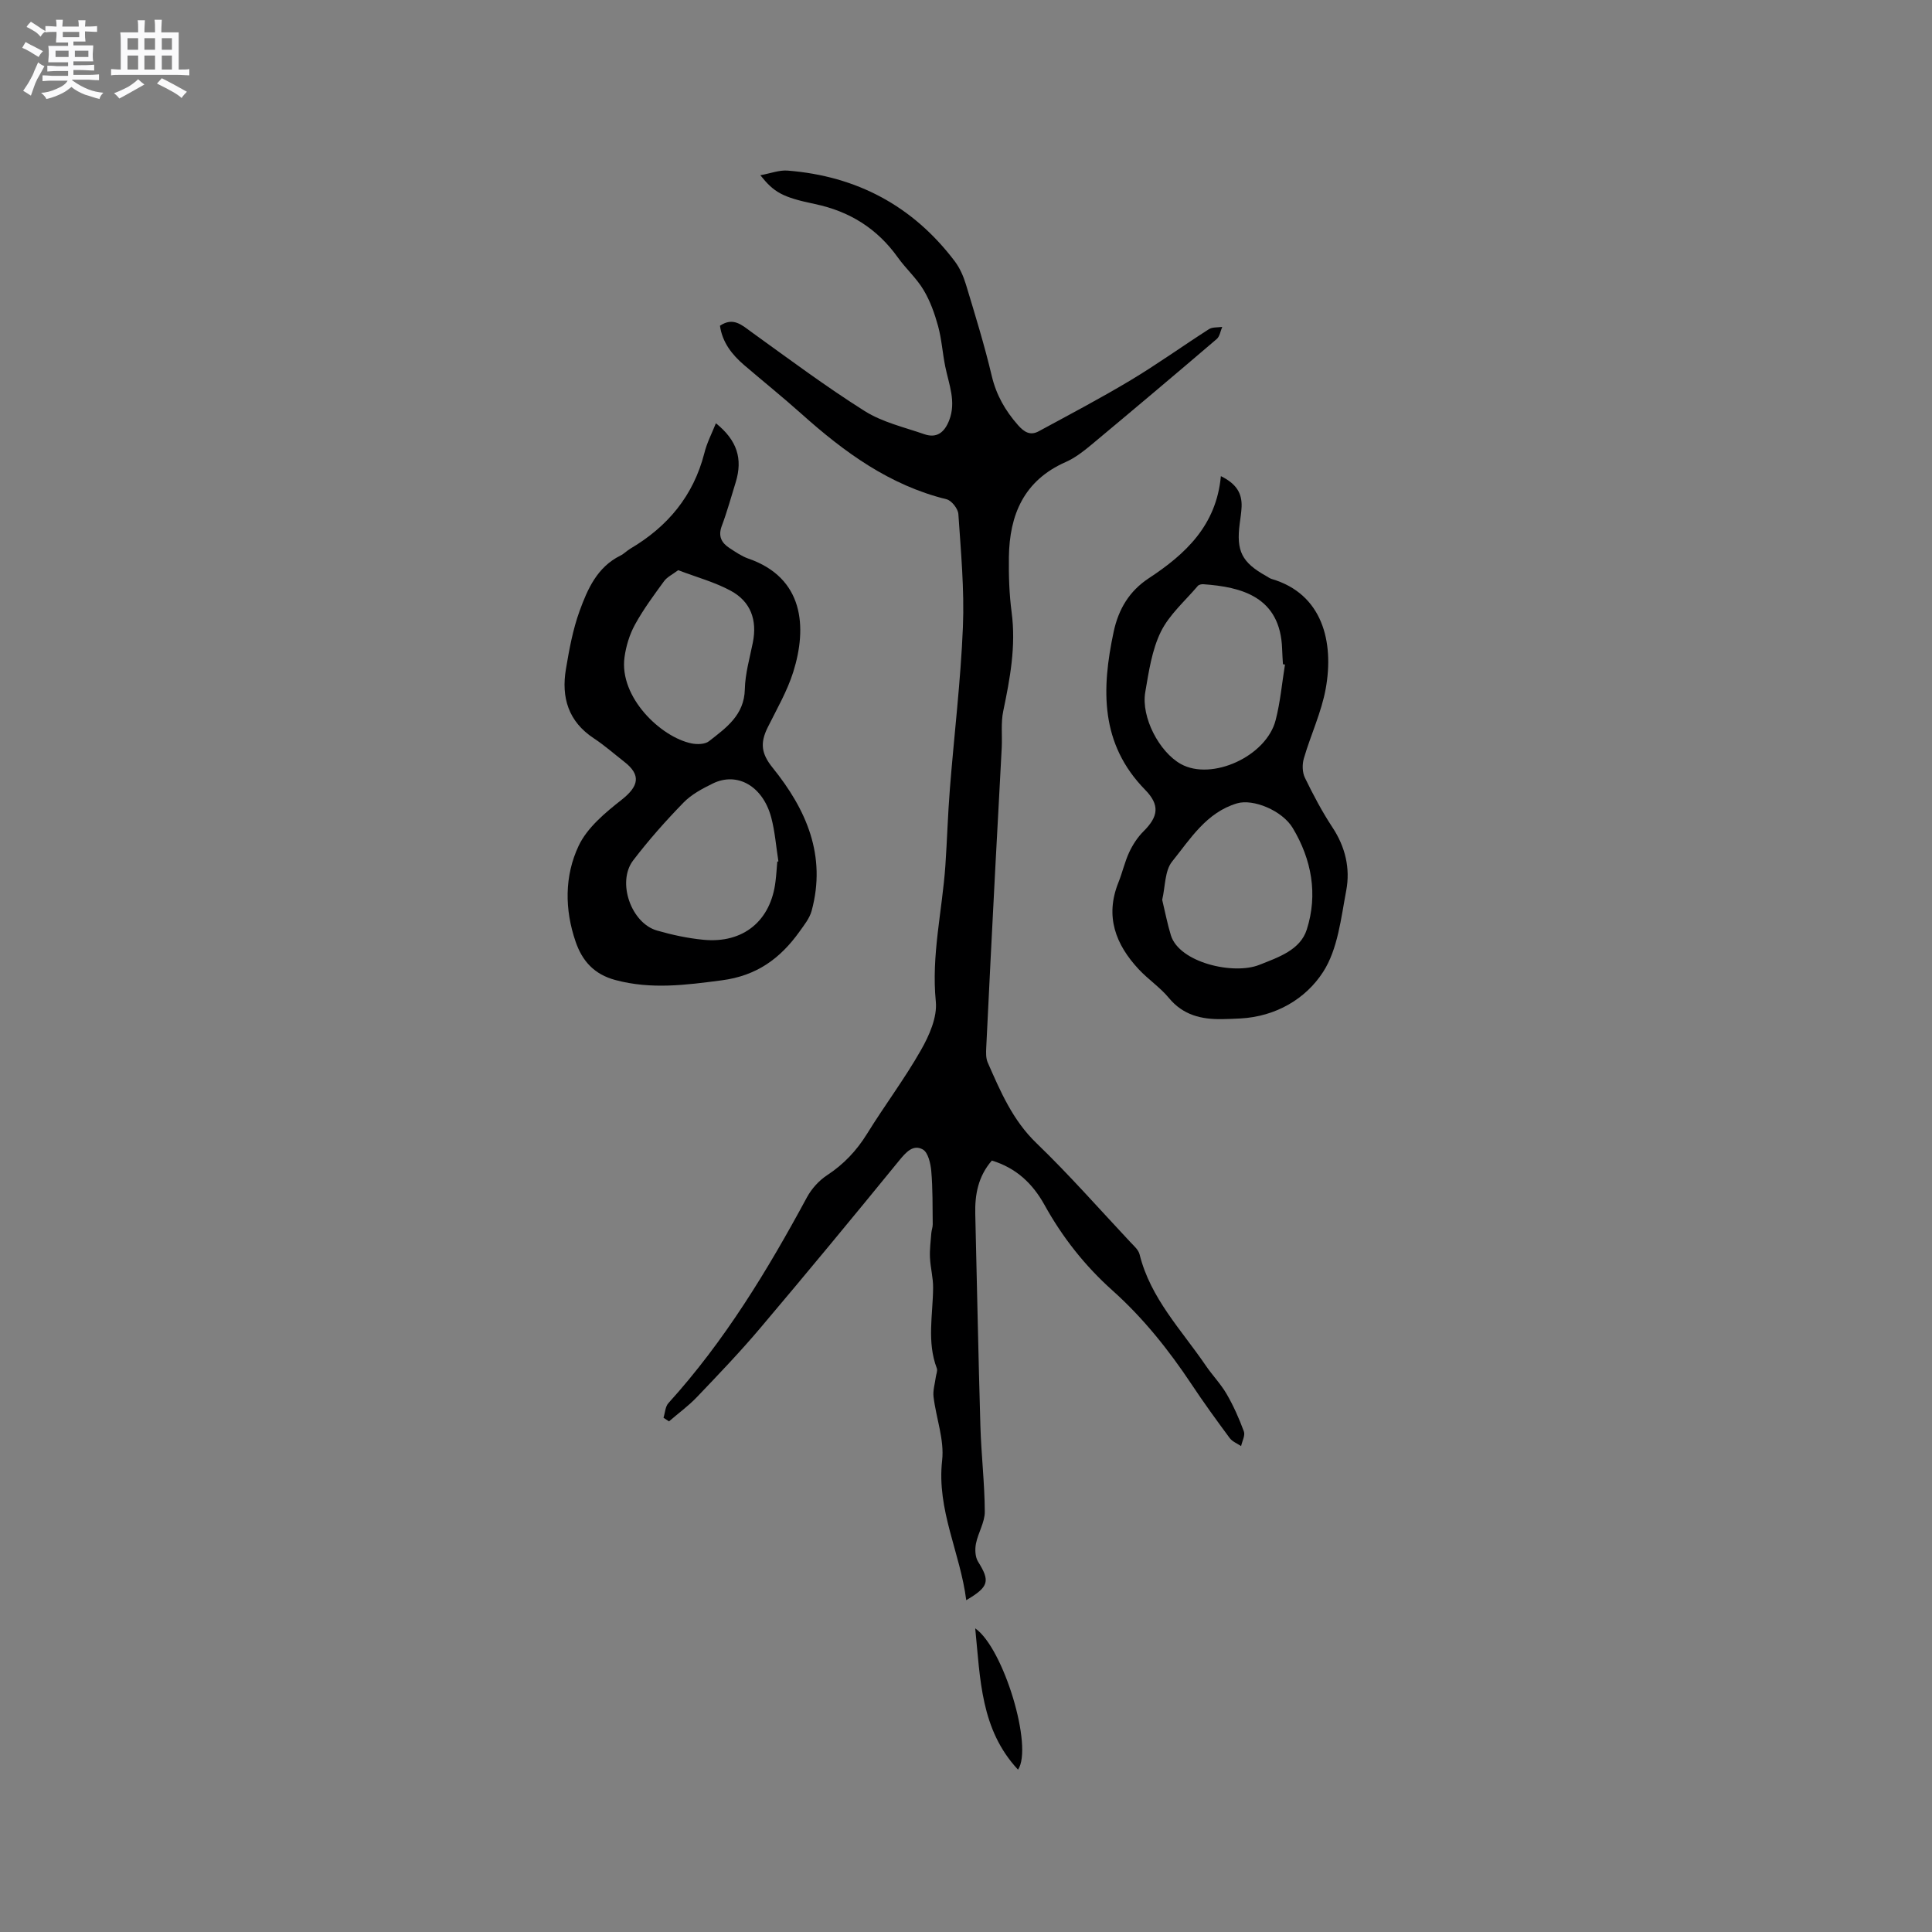 <svg enable-background="new 0 0 400 400" viewBox="0 0 400 400" xmlns="http://www.w3.org/2000/svg"><rect x="0" y="0" width="400" height="400" fill="#808080" stroke="none"/><path d="m6.8 9.5c.6.3 1.3.7 2.1 1.1-.4.4-.7.8-.9 1.2-.7-.4-1.3-.8-1.8-1.1s-1.1-.6-1.6-.8c.2-.4.5-.8.7-1.2.4.2.8.5 1.5.8zm.9 6.9c-.3.6-.5 1.1-.7 1.7s-.4 1.1-.6 1.7c-.6-.4-1.1-.7-1.6-1 .7-1 1.2-1.8 1.5-2.4.3-.5.6-1.1.8-1.7.3-.6.5-1.2.8-1.8.3.3.8.6 1.3.8-.7 1.3-1.2 2.2-1.5 2.7zm.1-11c.4.3 1 .7 1.7 1.1-.5.2-.8.6-1.1 1.1-.5-.6-1-1-1.4-1.2s-.9-.6-1.5-.8c.2-.4.5-.7.9-1.1.5.3.9.6 1.4.9zm10.5 13.1c1 .4 2 .6 3.1.7-.4.4-.7.8-.8 1.3-.9-.2-1.9-.6-3-.9-1-.4-2-.9-2.8-1.6-.5.4-1.1.9-1.9 1.3s-1.9.9-3.3 1.2c-.1-.3-.5-.8-1.1-1.3 1 0 2.1-.3 3.2-.8 1.2-.5 1.9-1 2.3-1.7h-3.2c-.4 0-1 0-2 .1v-1.2c1 0 1.7.1 2 .1h3.3v-1h-2.3c-.2 0-.9 0-2 .1v-1.2c1.2 0 1.9.1 2 .1h2.3v-.8h-4.1c0-.7.1-1.2.1-1.6 0-.5 0-1.1-.1-1.8h4.1v-.7h-2.5c0-.6.1-1.1.1-1.6v-.6h-.5c-.4 0-1 0-1.8.1v-1.3c1.2 0 1.9.1 2.1.1h.2c0-.3 0-.8-.1-1.4h1.4c0 .6-.1 1-.1 1.4h3.4c0-.4 0-.8-.1-1.3h1.5c0 .4-.1.9-.1 1.3.7 0 1.5 0 2.5-.1v1.2c-1 0-1.8-.1-2.5-.1v.6c0 .3 0 .8.1 1.5h-2.5v.8h4.1c0 .7-.1 1.3-.1 1.8s0 1 .1 1.5h-4.1v.8h1.4c.8 0 1.8 0 2.9-.1v1.2c-1 0-1.9-.1-2.8-.1h-1.5v1h3.2c.3 0 1 0 2.1-.1v1.2c-1.1 0-1.8-.1-2.1-.1h-3.4l-.1.1c1.4 1 2.4 1.5 3.4 1.9zm-4.1-6.7v-1.3h-2.7v1.3zm2.2-4.1v-1.1h-3.4v1.1zm1.9 4.1v-1.3h-2.8v1.3z" fill="#fafafb"/><path d="m37 6.7v2.3 5.4c1 0 1.8 0 2.2-.1v1.3c-.6 0-1.5-.1-2.5-.1h-11.9c-.7 0-1.3 0-1.8.1v-1.3c.5 0 1.1.1 2 .1v-5.2c0-1 0-1.8-.1-2.5h3.7c0-1.3 0-2.1-.1-2.5h1.5c0 .4-.1 1.3-.1 2.5h2.2c0-1.2 0-2.1-.1-2.6h1.5c0 .4-.1 1.3-.1 2.6zm-12.3 13.7c-.3-.4-.7-.8-1.1-1.1 1.1-.4 2.1-.9 2.9-1.3.8-.5 1.5-1 2.1-1.6.4.4.9.8 1.3 1.1-2.5 1.4-4.2 2.4-5.2 2.9zm3.9-10.1v-2.4h-2.2v2.4zm0 4.1v-2.9h-2.2v2.9zm3.5-4.1v-2.4h-2.2v2.4zm0 4.1v-2.9h-2.2v2.9zm.4 2.9 1-1.1c.6.3 1.4.7 2.5 1.3s2 1.1 2.7 1.5c-.4.4-.8.8-1.1 1.3-.8-.8-2.5-1.7-5.1-3zm3.1-7v-2.4h-2.1v2.4zm0 4.1v-2.9h-2.1v2.9z" fill="#fafafb"/><g fill="#000001"><path d="m205.35 240.28c-2.85 3.3-3.53 7.06-3.43 11.09.36 14.62.63 29.24 1.06 43.85.17 5.93.88 11.84.91 17.76.01 2.2-1.39 4.37-1.83 6.62-.23 1.19-.17 2.75.44 3.73 2.5 4.01 2.29 5.18-2.45 7.97-1.24-9.84-6.15-18.68-4.99-28.95.48-4.26-1.25-8.74-1.78-13.15-.16-1.33.29-2.74.47-4.11.08-.6.4-1.29.21-1.79-2.09-5.49-.81-11.11-.77-16.69.02-2.08-.56-4.16-.65-6.25-.08-1.68.15-3.38.28-5.07.05-.61.3-1.21.29-1.81-.05-3.67.02-7.36-.3-11.02-.14-1.58-.66-3.87-1.76-4.48-1.99-1.1-3.46.56-4.88 2.29-9.5 11.65-19.08 23.24-28.79 34.72-4.16 4.92-8.62 9.58-13.07 14.24-1.76 1.85-3.86 3.37-5.8 5.05-.38-.25-.76-.5-1.14-.75.33-1.02.36-2.31 1.02-3.03 11.62-12.82 20.5-27.47 28.68-42.61.96-1.77 2.48-3.46 4.15-4.56 3.45-2.26 6.11-5.07 8.28-8.57 3.62-5.86 7.79-11.39 11.18-17.36 1.71-3 3.39-6.8 3.07-10.04-.95-9.57 1.33-18.78 1.98-28.15.36-5.28.51-10.58.93-15.86.88-11.17 2.24-22.33 2.7-33.51.32-7.78-.42-15.62-.94-23.41-.07-1.1-1.4-2.8-2.44-3.06-11.82-2.9-21.21-9.78-30.05-17.69-3.87-3.46-7.92-6.72-11.87-10.1-2.53-2.17-4.51-4.7-5-8.14 2.76-1.86 4.53-.14 6.56 1.33 7.72 5.56 15.37 11.27 23.41 16.34 3.67 2.31 8.17 3.34 12.35 4.79 2.59.89 4.16-.4 5.12-2.83 1.53-3.89-.05-7.49-.8-11.2-.56-2.77-.74-5.64-1.48-8.36-.71-2.58-1.64-5.2-3.01-7.48-1.45-2.43-3.66-4.4-5.32-6.72-4.27-5.99-9.98-9.56-17.18-11.07-6.75-1.41-8.45-2.41-11.29-5.96 2.15-.39 3.93-1.1 5.65-.96 14.29 1.13 25.92 7.3 34.6 18.77 1.05 1.39 1.8 3.11 2.31 4.79 1.9 6.28 3.84 12.56 5.35 18.94.94 3.97 2.79 7.19 5.43 10.19 1.31 1.49 2.57 2.22 4.3 1.28 6.38-3.46 12.81-6.84 19.03-10.57 5.53-3.32 10.78-7.09 16.21-10.57.72-.46 1.83-.33 2.75-.47-.37.85-.51 1.97-1.14 2.51-8.62 7.37-17.3 14.68-26.01 21.94-1.62 1.35-3.36 2.69-5.26 3.53-8.65 3.81-11.65 10.93-11.76 19.71-.05 3.81.07 7.65.57 11.42.92 6.98-.33 13.68-1.74 20.44-.51 2.42-.19 5.01-.31 7.52-.42 8.22-.89 16.45-1.32 24.67-.65 12.49-1.29 24.98-1.89 37.47-.05 1.03-.09 2.19.31 3.1 2.63 5.98 5.15 11.93 10.08 16.68 6.79 6.54 13.03 13.65 19.48 20.53.72.76 1.65 1.57 1.88 2.51 2.24 9.08 8.68 15.64 13.71 23.03 1.37 2.01 3.11 3.8 4.32 5.89 1.42 2.45 2.58 5.07 3.56 7.73.31.83-.36 2.01-.57 3.04-.8-.54-1.82-.93-2.36-1.66-2.71-3.66-5.39-7.35-7.91-11.15-4.72-7.09-9.98-13.7-16.34-19.39-5.74-5.13-10.43-11.08-14.15-17.83-2.4-4.28-5.75-7.54-10.85-9.09z"/><path d="m148.22 87.63c4.38 3.53 5.6 7.33 4.1 12.22-.94 3.03-1.78 6.1-2.89 9.06-.79 2.12-.04 3.49 1.62 4.57 1.24.8 2.49 1.68 3.86 2.16 11.54 3.98 12.24 14.22 9.32 23.5-1.26 3.99-3.42 7.7-5.29 11.47-1.62 3.27-1.3 5.45 1.01 8.32 7.01 8.68 11.19 18.22 8.09 29.65-.42 1.54-1.54 2.93-2.5 4.28-3.98 5.57-8.86 9.17-16.14 10.11-7.42.97-14.58 1.92-21.97-.06-4.43-1.18-6.88-3.95-8.25-7.93-2.3-6.67-2.32-13.64.62-19.86 1.78-3.77 5.5-6.86 8.91-9.54 3.55-2.8 4.07-5.12.54-7.86-2.09-1.63-4.09-3.4-6.29-4.85-5.3-3.48-6.78-8.48-5.79-14.35.68-4.06 1.43-8.18 2.83-12.03 1.65-4.54 3.65-9.08 8.43-11.45.75-.37 1.36-1.02 2.08-1.45 7.72-4.55 13.04-10.92 15.31-19.74.51-2.12 1.55-4.1 2.4-6.22zm12.71 90.76c.08-.02.15-.03.23-.05-.48-3.03-.7-6.12-1.48-9.07-1.72-6.49-7.01-9.54-12.09-7.06-2.17 1.06-4.43 2.26-6.08 3.96-3.69 3.79-7.23 7.78-10.43 11.98-3.4 4.47-.42 12.97 4.95 14.51 3.13.9 6.38 1.6 9.62 1.91 8.24.8 13.95-3.93 14.91-12.08.17-1.35.25-2.73.37-4.1zm-20.52-60.34c-1.16.88-2.28 1.4-2.92 2.27-2.12 2.91-4.28 5.82-6.01 8.97-1.13 2.05-1.86 4.45-2.18 6.77-1.15 8.28 7.53 16.58 13.9 17.86 1.15.23 2.77.19 3.59-.46 3.55-2.78 7.3-5.39 7.42-10.76.07-3.24 1.02-6.47 1.66-9.68.92-4.62-.41-8.47-4.6-10.72-3.29-1.78-7-2.78-10.86-4.25z"/><path d="m252.77 98.58c3.35 1.64 4.39 3.68 4.29 6.35-.05 1.16-.24 2.32-.39 3.47-.75 5.69.44 8.05 5.5 10.87.37.21.72.48 1.12.6 10.55 3.09 12.93 13.07 11.19 22.69-.89 4.93-3.12 9.61-4.53 14.46-.36 1.23-.33 2.89.22 4.01 1.71 3.52 3.55 7.01 5.7 10.27 2.67 4.04 3.71 8.49 2.86 13.03-1.09 5.78-1.75 12.19-4.8 16.91-3.61 5.59-9.81 9.22-17.09 9.62-1.27.07-2.54.12-3.81.14-4.28.07-8.09-.82-11.03-4.39-1.81-2.19-4.27-3.82-6.22-5.91-4.81-5.15-7.04-10.98-4.23-17.98.83-2.06 1.31-4.27 2.24-6.27.73-1.56 1.73-3.1 2.94-4.31 3.13-3.1 3.43-5.48.35-8.63-9.32-9.52-9.04-20.82-6.51-32.7 1.01-4.74 3.28-8.46 7.26-11.08 7.63-5.02 14-10.94 14.94-21.15zm13.27 39.01c-.14-.02-.28-.05-.42-.07-.06-1.06-.14-2.11-.17-3.17-.36-10.86-8.5-12.83-16.29-13.39-.38-.03-.94.08-1.16.34-2.64 3.12-5.92 5.95-7.67 9.52-1.85 3.79-2.49 8.26-3.22 12.5-.88 5.17 2.9 12.37 7.37 14.86 6.38 3.55 17.71-1.57 19.63-9.09.97-3.75 1.31-7.66 1.93-11.5zm-25.42 48.71c.6 2.5 1.07 4.97 1.8 7.35 1.75 5.65 12.95 8.25 18.32 6.11 3.94-1.57 8.47-3.06 9.82-7.32 2.31-7.25 1.02-14.47-2.92-21.02-2.18-3.62-8.19-6.08-11.51-5.1-6.37 1.89-9.69 7.38-13.47 12.07-1.52 1.91-1.39 5.15-2.04 7.91z"/><path d="m210.77 366.39c-7.75-8.31-7.8-18.72-8.86-29.26 5.89 4.12 12.04 24.59 8.86 29.26z"/></g></svg>
